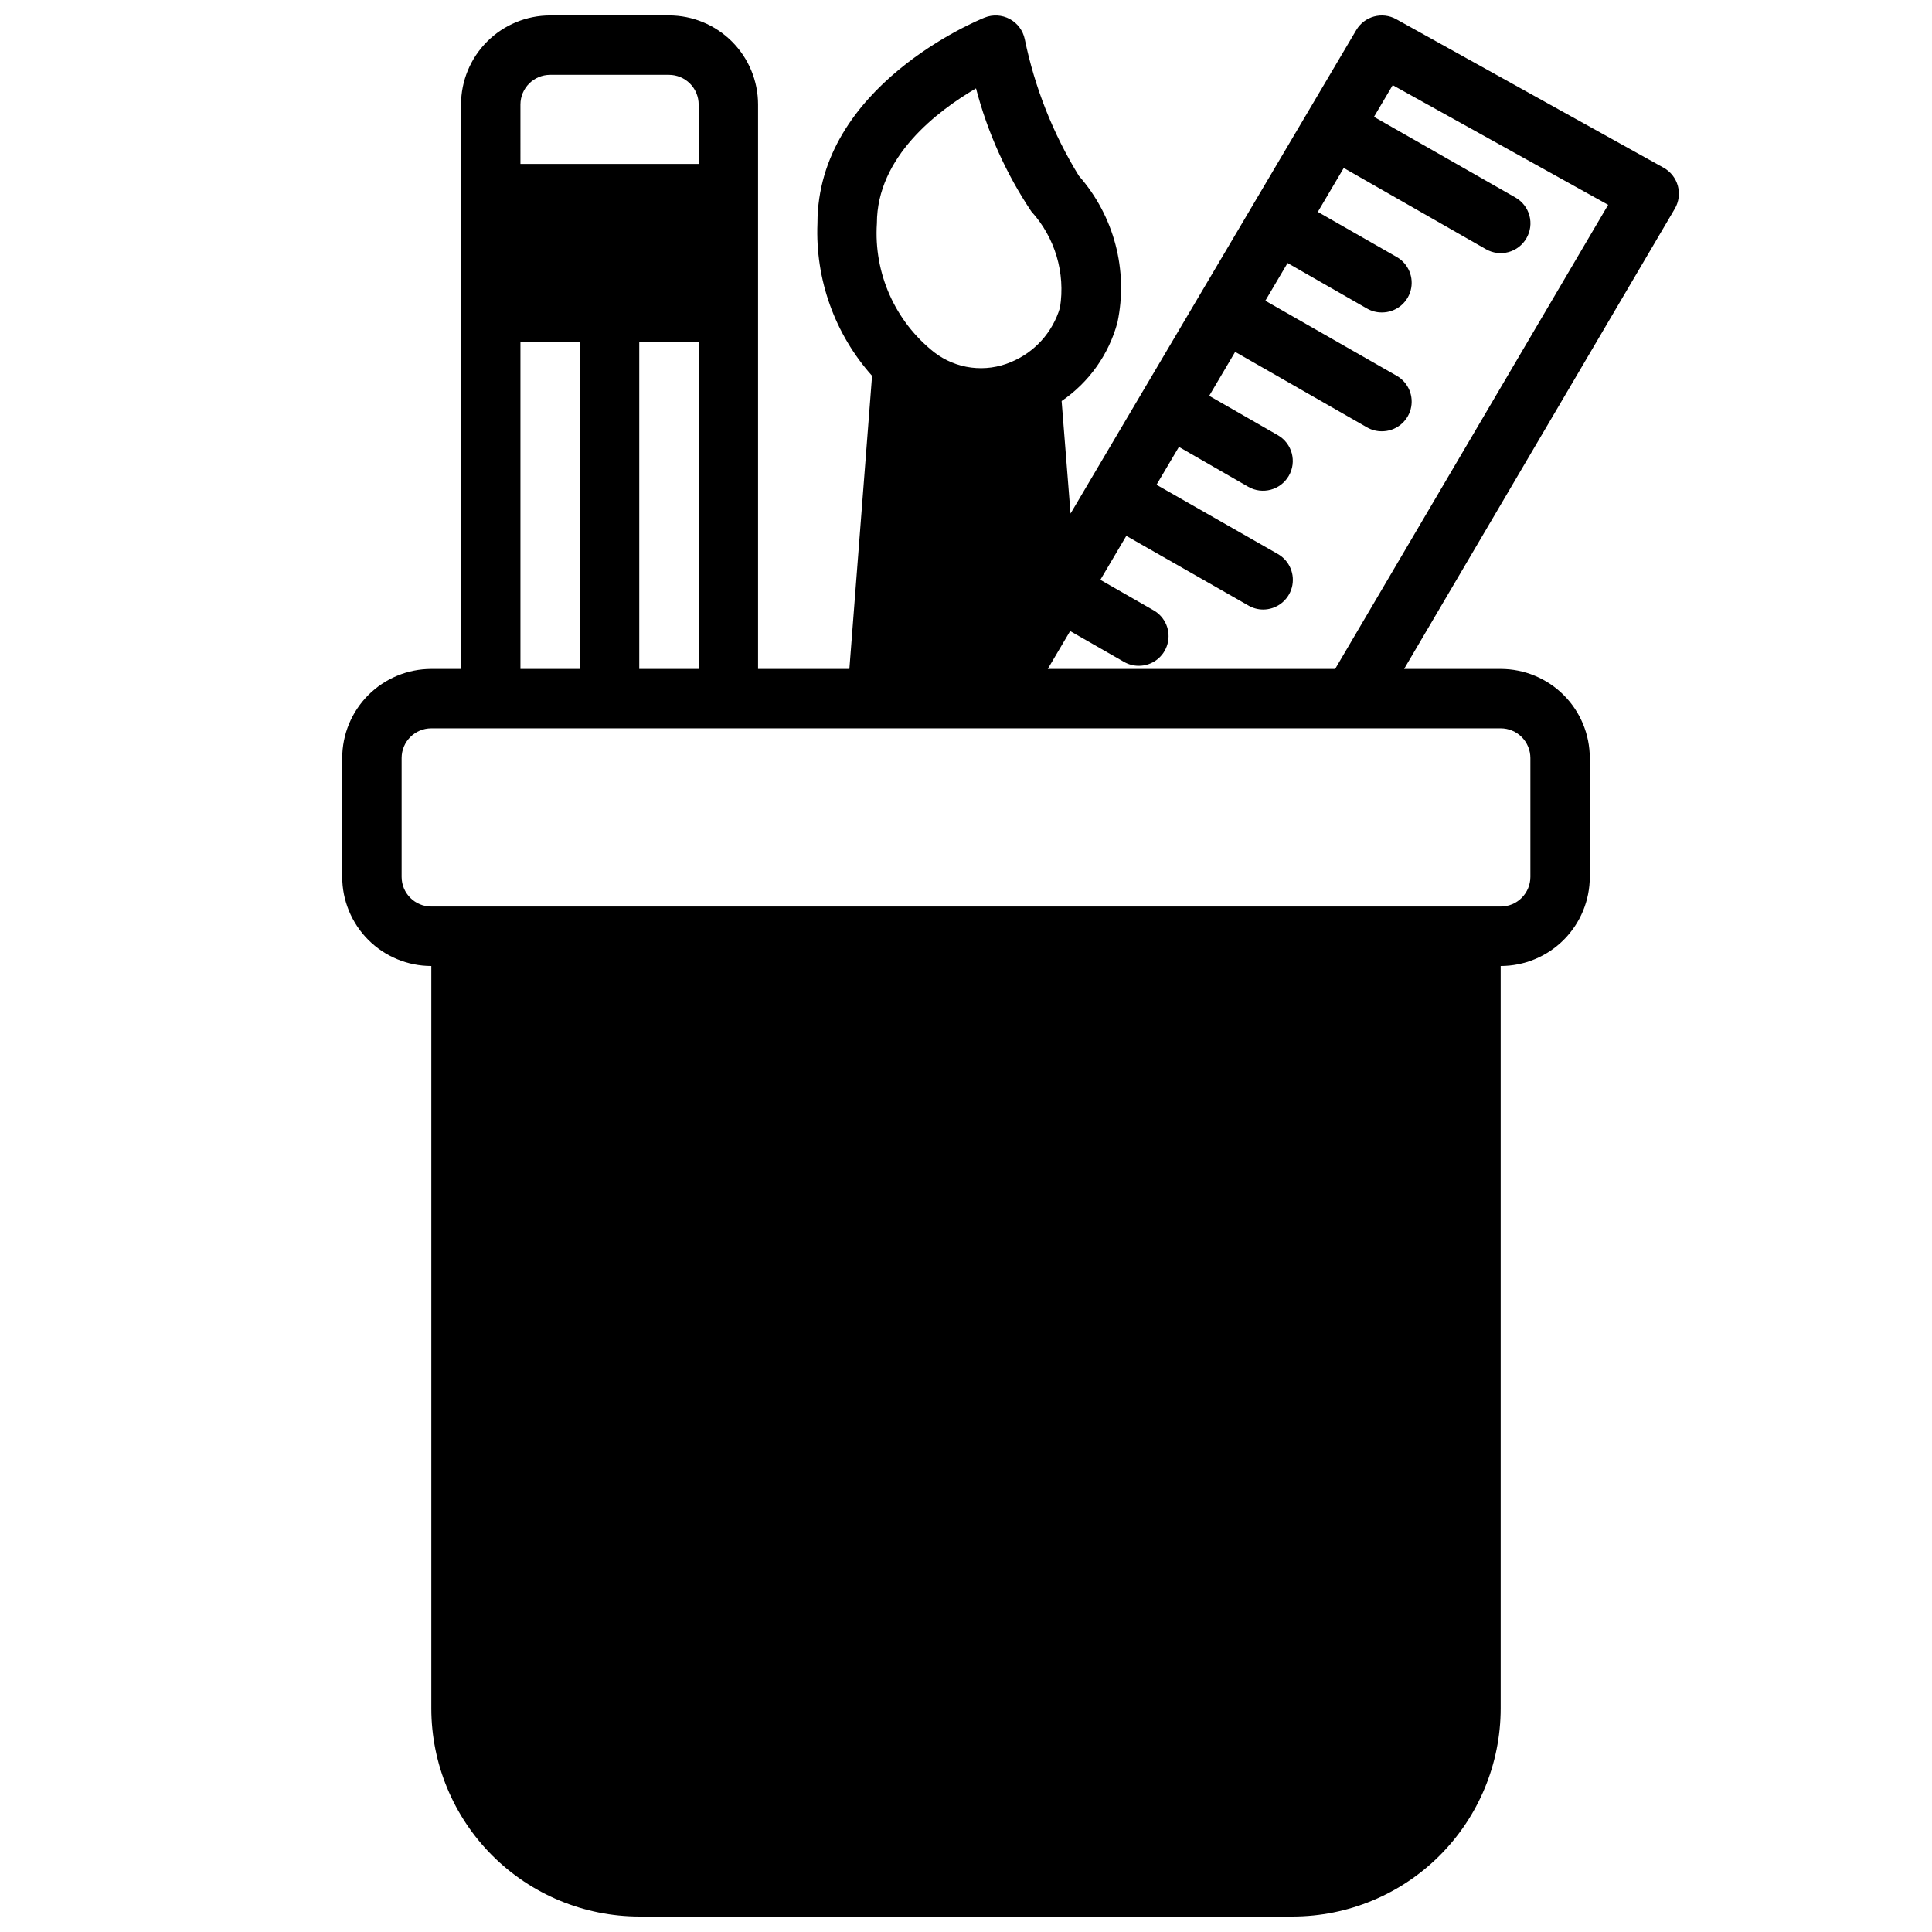 <?xml version="1.0" encoding="UTF-8"?>
<!-- Uploaded to: SVG Repo, www.svgrepo.com, Generator: SVG Repo Mixer Tools -->
<svg width="800px" height="800px" version="1.1" viewBox="144 144 512 512" xmlns="http://www.w3.org/2000/svg">
 <defs>
  <clipPath id="a">
   <path d="m234 148.09h355v503.81h-355z"/>
  </clipPath>
 </defs>
 <g clip-path="url(#a)">
  <path d="m321.28 148.09h-31.488c-6.262 0-12.27 2.488-16.699 6.918-4.426 4.43-6.914 10.434-6.914 16.699v149.57h-7.875c-6.262 0-12.27 2.488-16.699 6.918-4.426 4.43-6.914 10.438-6.914 16.699v31.488c0 6.262 2.488 12.27 6.914 16.699 4.43 4.43 10.438 6.918 16.699 6.918v196.8c0.02 14.605 5.832 28.613 16.16 38.941 10.332 10.332 24.336 16.141 38.945 16.16h173.18c14.609-0.02 28.613-5.828 38.945-16.16 10.328-10.328 16.141-24.336 16.16-38.941v-196.8c6.262 0 12.27-2.488 16.699-6.918 4.43-4.43 6.918-10.438 6.918-16.699v-31.488c0-6.262-2.488-12.27-6.918-16.699-4.43-4.43-10.438-6.918-16.699-6.918h-25.594l71.738-121.96c1.074-1.828 1.367-4.016 0.809-6.059-0.559-2.047-1.922-3.781-3.777-4.812l-70.848-39.359c-3.727-2.07-8.422-0.797-10.594 2.871l-75.723 128.14-2.363-29.82h0.004c7.258-4.961 12.508-12.352 14.797-20.84 2.898-13.836-0.895-28.227-10.23-38.84-6.844-11.148-11.695-23.398-14.336-36.211-0.469-2.281-1.926-4.242-3.977-5.348-2.051-1.105-4.488-1.246-6.652-0.383-1.801 0.715-44.312 18.137-44.312 54.539-0.602 14.836 4.586 29.324 14.469 40.406l-6.012 77.672h-24.199v-149.57c0-6.266-2.488-12.27-6.918-16.699-4.43-4.43-10.434-6.918-16.699-6.918zm7.871 86.594v86.59h-15.742v-86.59zm-31.488 0 0.004 86.59h-15.746v-86.59zm-15.742-62.977c0-4.348 3.523-7.875 7.871-7.875h31.488c2.09 0 4.09 0.832 5.566 2.309 1.477 1.477 2.305 3.477 2.305 5.566v15.742h-47.23zm145.68 139.53 14.273 8.172c1.184 0.68 2.527 1.039 3.894 1.039 3.582 0.016 6.723-2.383 7.644-5.84 0.926-3.457-0.598-7.102-3.707-8.875l-14.098-8.074 6.879-11.652 32.34 18.453h-0.004c1.184 0.695 2.527 1.062 3.898 1.07 3.574 0.012 6.707-2.387 7.633-5.836 0.922-3.453-0.594-7.094-3.695-8.871l-32.168-18.355 5.934-10.035 18.359 10.562c3.769 2.172 8.59 0.879 10.762-2.891 2.176-3.769 0.883-8.586-2.887-10.762l-18.207-10.445 6.879-11.645 34.941 20.004c1.199 0.691 2.555 1.051 3.938 1.039 3.574 0.012 6.707-2.383 7.633-5.836 0.922-3.453-0.594-7.094-3.695-8.867l-34.82-19.895 5.894-9.988 21.051 12.059c1.199 0.691 2.555 1.051 3.938 1.039 3.574 0.016 6.707-2.383 7.633-5.836 0.922-3.453-0.594-7.094-3.695-8.867l-20.91-11.949 6.871-11.645 37.652 21.516c1.812 1.047 3.965 1.332 5.988 0.785 2.019-0.543 3.742-1.867 4.781-3.684 1.047-1.809 1.332-3.965 0.789-5.984-0.543-2.019-1.871-3.742-3.684-4.785l-37.512-21.395 4.961-8.398 57.098 31.715-72.348 122.99h-76.16zm-24.945-143.82c3.027 11.621 7.984 22.648 14.664 32.625 6.269 6.898 9.059 16.273 7.59 25.48-1.934 6.547-6.731 11.863-13.043 14.453-3.309 1.395-6.922 1.891-10.48 1.438-3.562-0.453-6.938-1.844-9.785-4.027-10.398-8.191-16.09-20.984-15.215-34.195 0-17.668 16.09-29.836 26.27-35.773zm139.04 169.6c2.086 0 4.09 0.828 5.566 2.305 1.477 1.477 2.305 3.477 2.305 5.566v31.488c0 2.086-0.828 4.09-2.305 5.566-1.477 1.477-3.481 2.305-5.566 2.305h-283.39c-4.348 0-7.871-3.523-7.871-7.871v-31.488c0-4.348 3.523-7.871 7.871-7.871z"/>
 </g>
</svg>